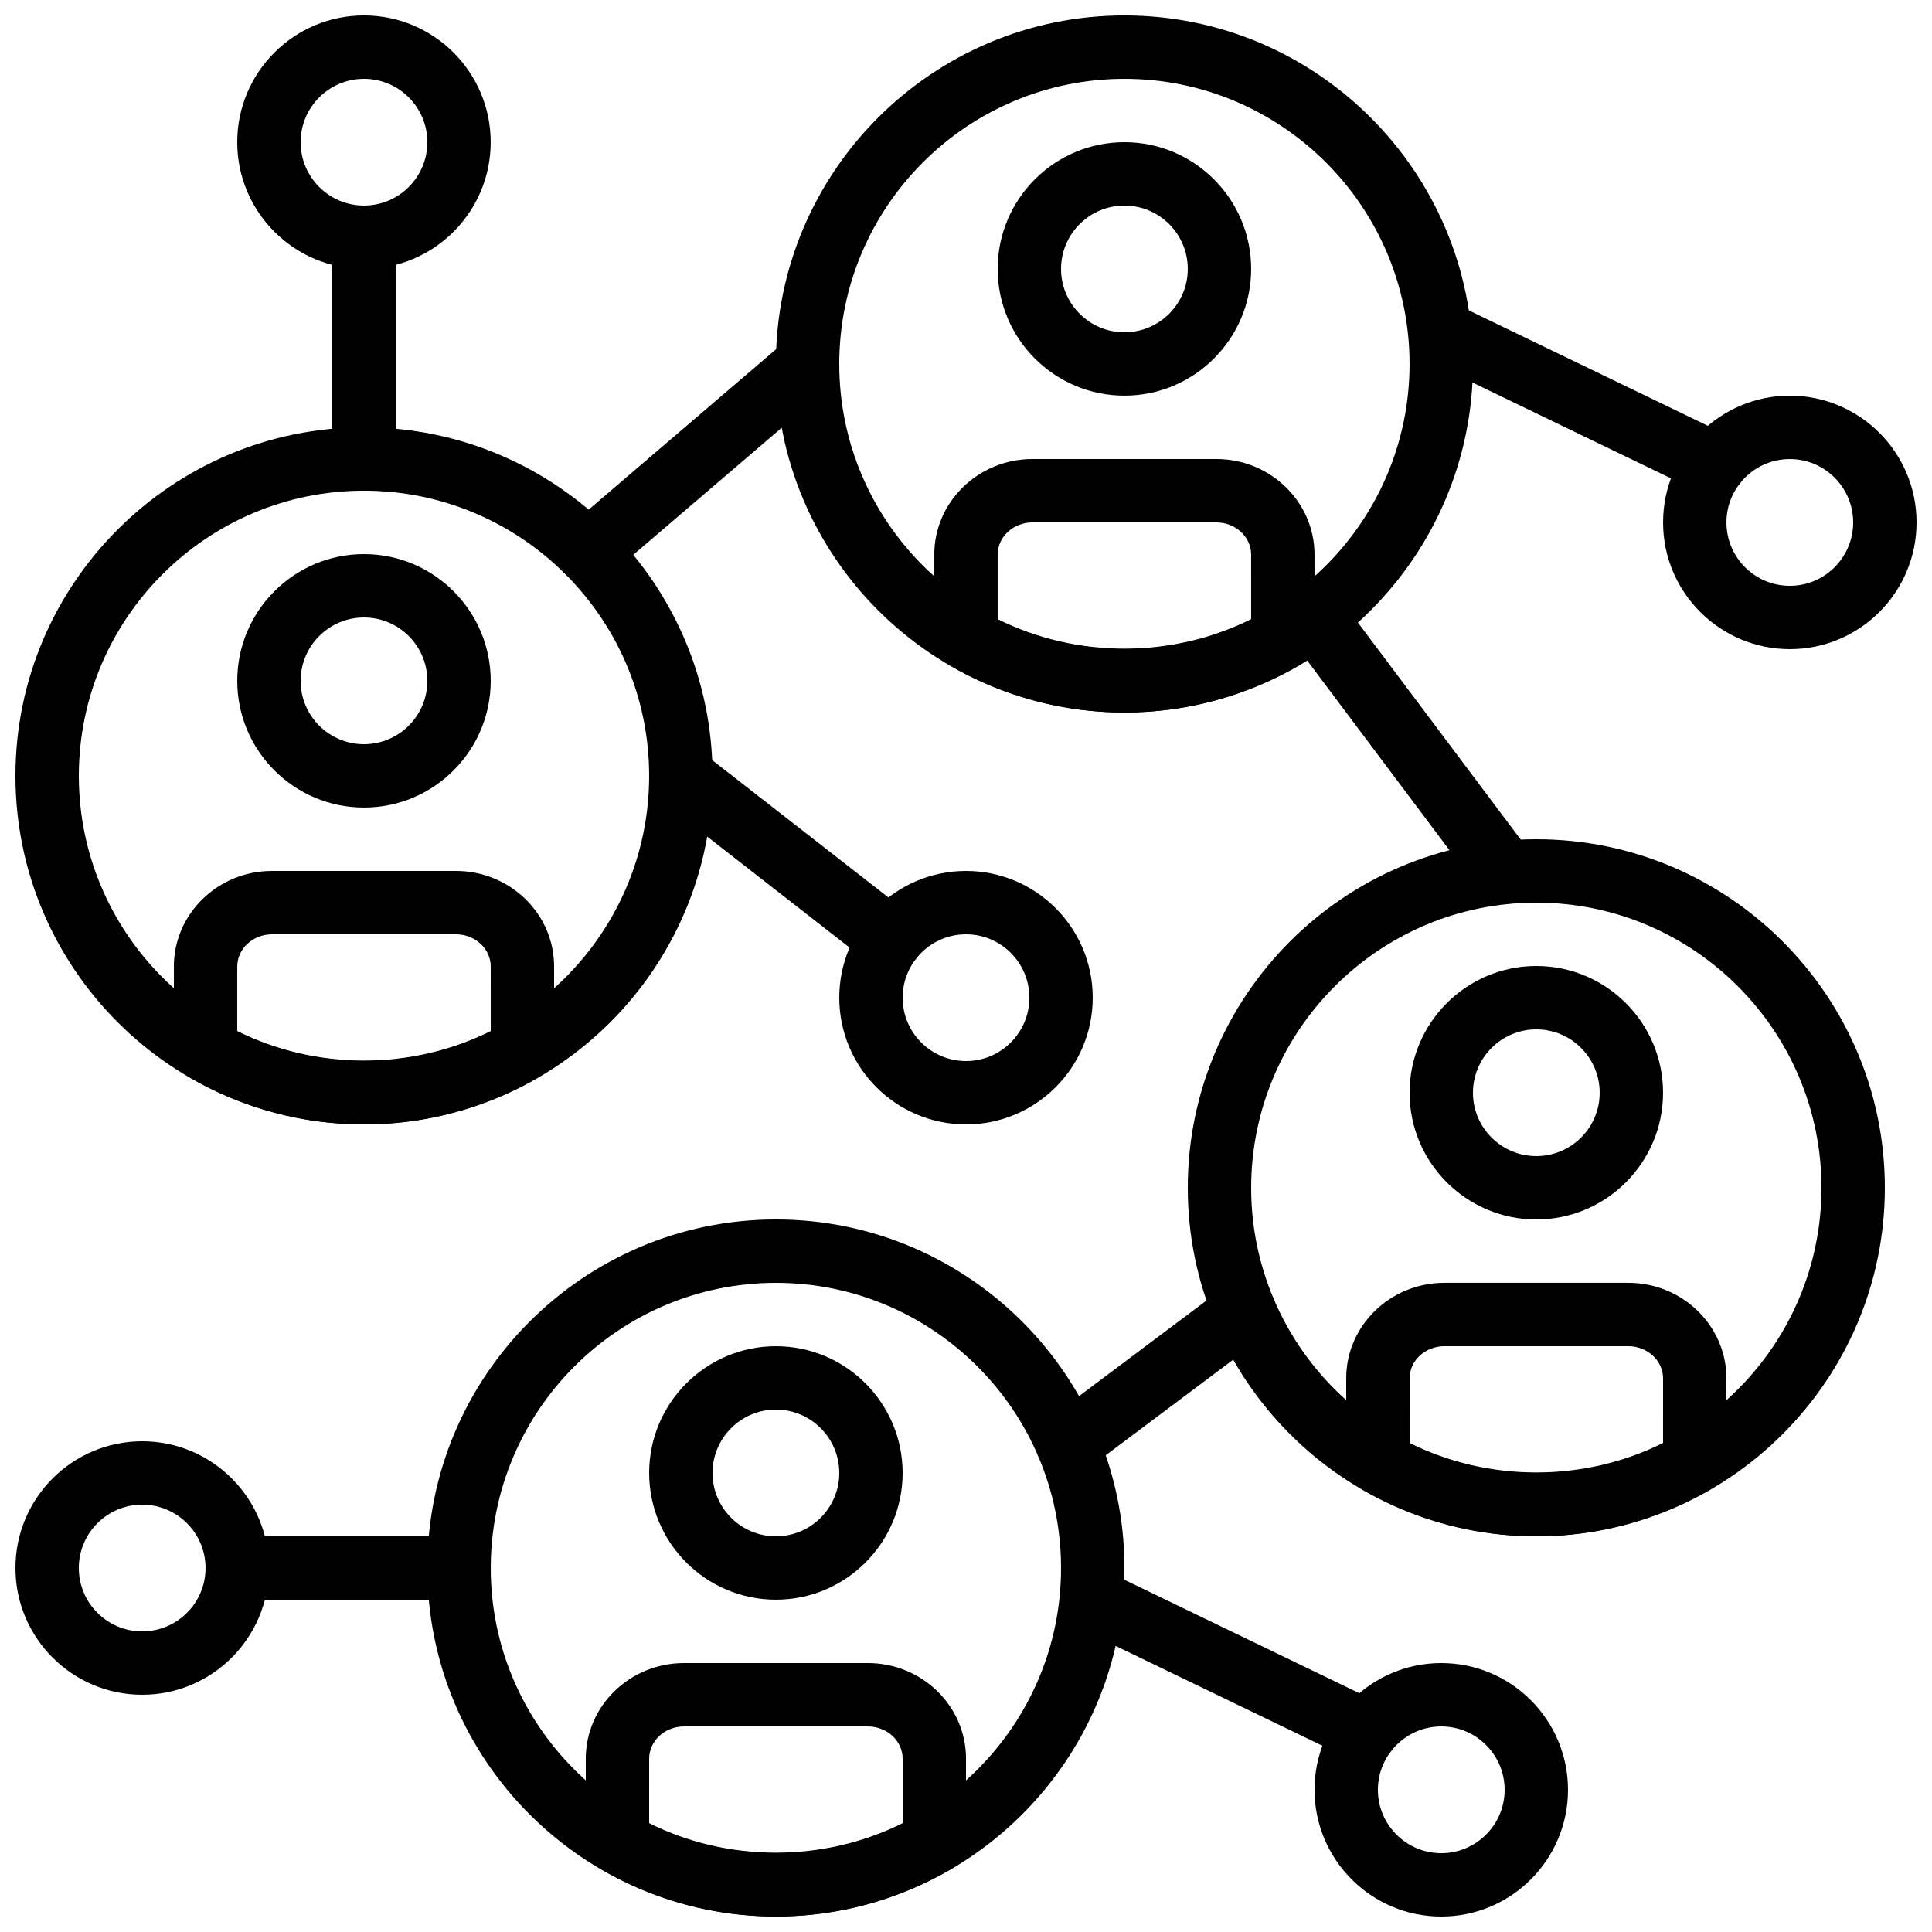 <?xml version="1.0" encoding="UTF-8"?>
<!-- Uploaded to: ICON Repo, www.iconrepo.com, Generator: ICON Repo Mixer Tools -->
<svg width="800px" height="800px" version="1.1" viewBox="144 144 512 512" xmlns="http://www.w3.org/2000/svg">
 <defs>
  <clipPath id="h">
   <path d="m584 248h67.902v69h-67.902z"/>
  </clipPath>
  <clipPath id="g">
   <path d="m148.09 525h67.906v69h-67.906z"/>
  </clipPath>
  <clipPath id="f">
   <path d="m492 584h68v67.902h-68z"/>
  </clipPath>
  <clipPath id="e">
   <path d="m257 467h185v184.9h-185z"/>
  </clipPath>
  <clipPath id="d">
   <path d="m299 584h101v67.902h-101z"/>
  </clipPath>
  <clipPath id="c">
   <path d="m148.09 257h184.91v185h-184.91z"/>
  </clipPath>
  <clipPath id="b">
   <path d="m349 148.09h186v184.91h-186z"/>
  </clipPath>
  <clipPath id="a">
   <path d="m206 148.09h69v67.906h-69z"/>
  </clipPath>
 </defs>
 <g clip-path="url(#h)">
  <path d="m618.32 248.86c-18.523 0-33.586 15.062-33.586 33.586 0 18.523 15.062 33.586 33.586 33.586 18.523 0.004 33.586-15.062 33.586-33.586 0-18.523-15.062-33.586-33.586-33.586zm0 50.383c-9.262 0-16.793-7.531-16.793-16.793 0-9.262 7.531-16.793 16.793-16.793 9.262 0 16.793 7.531 16.793 16.793 0 9.258-7.531 16.793-16.793 16.793z"/>
 </g>
 <g clip-path="url(#g)">
  <path d="m181.68 525.95c-18.523 0-33.586 15.066-33.586 33.59 0 18.523 15.062 33.586 33.586 33.586 18.523 0 33.586-15.062 33.586-33.586 0.004-18.523-15.062-33.59-33.586-33.59zm0 50.383c-9.262 0-16.793-7.531-16.793-16.793 0-9.262 7.531-16.793 16.793-16.793 9.262 0 16.793 7.531 16.793 16.793 0.004 9.262-7.531 16.793-16.793 16.793z"/>
 </g>
 <path d="m602.04 259.47-72.438-34.973c-4.184-2.023-9.195-0.262-11.211 3.914-2.016 4.172-0.262 9.195 3.914 11.211l72.438 34.973c1.176 0.57 2.418 0.84 3.644 0.84 3.125 0 6.121-1.746 7.566-4.754 2.012-4.176 0.258-9.195-3.914-11.211z"/>
 <g clip-path="url(#f)">
  <path d="m525.95 584.73c-18.523 0-33.586 15.062-33.586 33.586 0 18.527 15.062 33.59 33.586 33.59 18.523 0 33.586-15.062 33.586-33.586 0.004-18.523-15.059-33.59-33.586-33.59zm0 50.383c-9.262 0-16.793-7.531-16.793-16.793 0-9.262 7.535-16.793 16.793-16.793 9.262 0 16.793 7.531 16.793 16.793 0.004 9.262-7.531 16.793-16.793 16.793z"/>
 </g>
 <path d="m509.67 595.34-72.438-34.973c-4.184-2.023-9.195-0.27-11.211 3.914-2.016 4.172-0.262 9.195 3.914 11.211l72.438 34.973c1.176 0.57 2.418 0.84 3.644 0.84 3.125 0 6.121-1.746 7.566-4.754 2.016-4.176 0.262-9.195-3.914-11.211z"/>
 <path d="m400 374.81c-18.523 0-33.586 15.062-33.586 33.586 0 18.523 15.062 33.586 33.586 33.586s33.586-15.062 33.586-33.586c0-18.523-15.062-33.586-33.586-33.586zm0 50.379c-9.262 0-16.793-7.531-16.793-16.793s7.531-16.793 16.793-16.793 16.793 7.531 16.793 16.793-7.531 16.793-16.793 16.793z"/>
 <path d="m385.24 386.36-55.645-43.371c-3.66-2.828-8.934-2.199-11.789 1.461-2.848 3.66-2.199 8.934 1.461 11.789l55.645 43.371c1.535 1.191 3.352 1.773 5.156 1.773 2.504 0 4.973-1.109 6.633-3.234 2.844-3.664 2.199-8.938-1.461-11.789z"/>
 <path d="m551.14 366.41c-50.926 0-92.367 41.438-92.367 92.367 0 50.926 41.438 92.367 92.367 92.367 50.926 0 92.367-41.438 92.367-92.367 0-50.926-41.438-92.367-92.367-92.367zm0 167.94c-41.672 0-75.57-33.898-75.57-75.57s33.898-75.57 75.57-75.57 75.57 33.898 75.57 75.57-33.895 75.57-75.57 75.57z"/>
 <path d="m551.14 400c-18.523 0-33.586 15.062-33.586 33.586 0 18.523 15.062 33.586 33.586 33.586s33.586-15.062 33.586-33.586c0-18.523-15.062-33.586-33.586-33.586zm0 50.379c-9.262 0-16.793-7.531-16.793-16.793 0-9.262 7.531-16.793 16.793-16.793s16.793 7.531 16.793 16.793c0 9.262-7.531 16.793-16.793 16.793z"/>
 <path d="m575.5 483.96h-48.719c-14.352 0-26.023 11.359-26.023 25.316v22.133c0 2.996 1.594 5.769 4.191 7.273 14.074 8.145 30.043 12.453 46.191 12.453s32.117-4.309 46.191-12.453c2.594-1.496 4.191-4.273 4.191-7.262v-22.133c0-13.965-11.672-25.328-26.023-25.328zm9.227 42.449c-20.898 10.41-46.273 10.41-67.176 0l0.004-17.121c0-4.703 4.141-8.531 9.227-8.531h48.719c5.09 0 9.227 3.828 9.227 8.531z"/>
 <g clip-path="url(#e)">
  <path d="m349.62 467.17c-50.926 0-92.367 41.438-92.367 92.367 0.004 50.926 41.441 92.363 92.367 92.363 50.926 0 92.367-41.438 92.367-92.367 0-50.926-41.441-92.363-92.367-92.363zm0 167.94c-41.672 0-75.57-33.898-75.57-75.57 0-41.672 33.898-75.57 75.57-75.57 41.672 0 75.57 33.898 75.57 75.57 0 41.672-33.895 75.57-75.57 75.57z"/>
 </g>
 <path d="m349.62 500.76c-18.523 0-33.586 15.062-33.586 33.586 0 18.523 15.062 33.586 33.586 33.586 18.523 0 33.586-15.062 33.586-33.586 0-18.523-15.062-33.586-33.586-33.586zm0 50.379c-9.262 0-16.793-7.531-16.793-16.793 0-9.262 7.531-16.793 16.793-16.793 9.262 0 16.793 7.531 16.793 16.793 0 9.262-7.531 16.793-16.793 16.793z"/>
 <g clip-path="url(#d)">
  <path d="m373.98 584.73h-48.719c-14.352 0-26.023 11.359-26.023 25.316v22.133c0 2.996 1.594 5.769 4.191 7.273 14.074 8.145 30.043 12.453 46.191 12.453 16.148 0 32.117-4.309 46.191-12.453 2.594-1.496 4.191-4.273 4.191-7.262v-22.133c0-13.965-11.672-25.328-26.023-25.328zm9.227 42.449c-20.898 10.41-46.273 10.41-67.176 0l0.004-17.121c0-4.703 4.141-8.531 9.227-8.531h48.719c5.09 0 9.227 3.828 9.227 8.531z"/>
 </g>
 <g clip-path="url(#c)">
  <path d="m240.46 257.25c-50.93 0-92.367 41.438-92.367 92.363 0 50.926 41.438 92.367 92.367 92.367 50.926 0 92.367-41.438 92.367-92.367-0.004-50.926-41.441-92.363-92.367-92.363zm0 167.93c-41.672 0-75.57-33.898-75.57-75.57 0-41.672 33.898-75.57 75.57-75.57 41.672 0 75.57 33.898 75.57 75.57 0 41.676-33.898 75.57-75.57 75.57z"/>
 </g>
 <path d="m240.46 290.84c-18.523 0-33.586 15.062-33.586 33.586 0 18.523 15.062 33.586 33.586 33.586 18.523 0 33.586-15.062 33.586-33.586 0-18.523-15.066-33.586-33.586-33.586zm0 50.383c-9.262 0-16.793-7.531-16.793-16.793 0-9.262 7.531-16.793 16.793-16.793 9.262 0 16.793 7.531 16.793 16.793 0 9.262-7.535 16.793-16.793 16.793z"/>
 <path d="m264.82 374.81h-48.719c-14.352 0-26.023 11.359-26.023 25.316v22.133c0 2.996 1.594 5.769 4.191 7.273 14.074 8.145 30.043 12.453 46.191 12.453 16.148 0 32.117-4.309 46.191-12.453 2.594-1.496 4.191-4.273 4.191-7.262v-22.133c0-13.969-11.672-25.328-26.023-25.328zm9.23 42.445c-20.898 10.41-46.273 10.41-67.176 0v-17.121c0-4.703 4.141-8.531 9.227-8.531h48.719c5.09 0 9.227 3.828 9.227 8.531z"/>
 <g clip-path="url(#b)">
  <path d="m441.98 148.09c-50.93 0-92.367 41.438-92.367 92.367 0 50.926 41.438 92.367 92.367 92.367 50.926 0 92.367-41.438 92.367-92.367-0.004-50.93-41.441-92.367-92.367-92.367zm0 167.94c-41.672 0-75.57-33.898-75.57-75.57 0-41.672 33.898-75.57 75.57-75.57s75.57 33.898 75.57 75.57c0 41.672-33.898 75.57-75.57 75.57z"/>
 </g>
 <path d="m441.98 181.68c-18.523 0-33.586 15.062-33.586 33.586s15.062 33.586 33.586 33.586c18.52 0.004 33.586-15.059 33.586-33.582 0-18.523-15.066-33.59-33.586-33.59zm0 50.383c-9.262 0-16.793-7.531-16.793-16.793s7.531-16.793 16.793-16.793 16.793 7.531 16.793 16.793-7.531 16.793-16.793 16.793z"/>
 <path d="m466.34 265.65h-48.719c-14.352 0-26.023 11.359-26.023 25.316v22.133c0 2.996 1.594 5.769 4.191 7.273 14.074 8.145 30.043 12.453 46.191 12.453s32.117-4.309 46.191-12.453c2.594-1.496 4.191-4.273 4.191-7.262v-22.133c-0.004-13.965-11.676-25.328-26.023-25.328zm9.227 42.445c-20.898 10.41-46.273 10.41-67.176 0v-17.121c0-4.703 4.141-8.531 9.227-8.531h48.719c5.09 0 9.227 3.828 9.227 8.531z"/>
 <path d="m364.4 234.99c-3.016-3.512-8.312-3.93-11.84-0.914l-58.191 49.793c-3.527 3.016-3.938 8.312-0.926 11.84 1.664 1.941 4.016 2.938 6.383 2.938 1.93 0 3.871-0.664 5.457-2.023l58.191-49.793c3.531-3.016 3.941-8.312 0.926-11.84z"/>
 <path d="m549.46 369.78-50.383-67.176c-2.781-3.719-8.043-4.449-11.758-1.68-3.711 2.781-4.457 8.043-1.68 11.746l50.383 67.176c1.652 2.199 4.172 3.359 6.727 3.359 1.746 0 3.519-0.547 5.031-1.68 3.711-2.777 4.461-8.043 1.68-11.746z"/>
 <path d="m480.55 486.54c-2.781-3.711-8.043-4.457-11.758-1.68l-46.906 35.176c-3.711 2.781-4.457 8.043-1.68 11.746 1.652 2.199 4.172 3.359 6.727 3.359 1.754 0 3.519-0.555 5.031-1.68l46.906-35.176c3.711-2.777 4.457-8.043 1.68-11.746z"/>
 <path d="m265.65 551.14h-58.777c-4.633 0-8.398 3.754-8.398 8.398 0 4.644 3.762 8.398 8.398 8.398h58.777c4.633 0 8.398-3.754 8.398-8.398 0-4.644-3.762-8.398-8.398-8.398z"/>
 <g clip-path="url(#a)">
  <path d="m240.46 148.09c-18.527 0-33.59 15.062-33.59 33.586 0 18.523 15.062 33.586 33.586 33.586 18.523 0 33.586-15.062 33.586-33.586 0.004-18.523-15.062-33.586-33.582-33.586zm0 50.383c-9.262 0-16.793-7.531-16.793-16.793 0-9.262 7.531-16.793 16.793-16.793 9.262 0 16.793 7.531 16.793 16.793 0 9.258-7.535 16.793-16.793 16.793z"/>
 </g>
 <path d="m240.46 198.48c-4.633 0-8.398 3.754-8.398 8.398v58.777c0 4.644 3.762 8.398 8.398 8.398 4.633 0 8.398-3.754 8.398-8.398l-0.004-58.781c0-4.644-3.762-8.395-8.395-8.395z"/>
</svg>